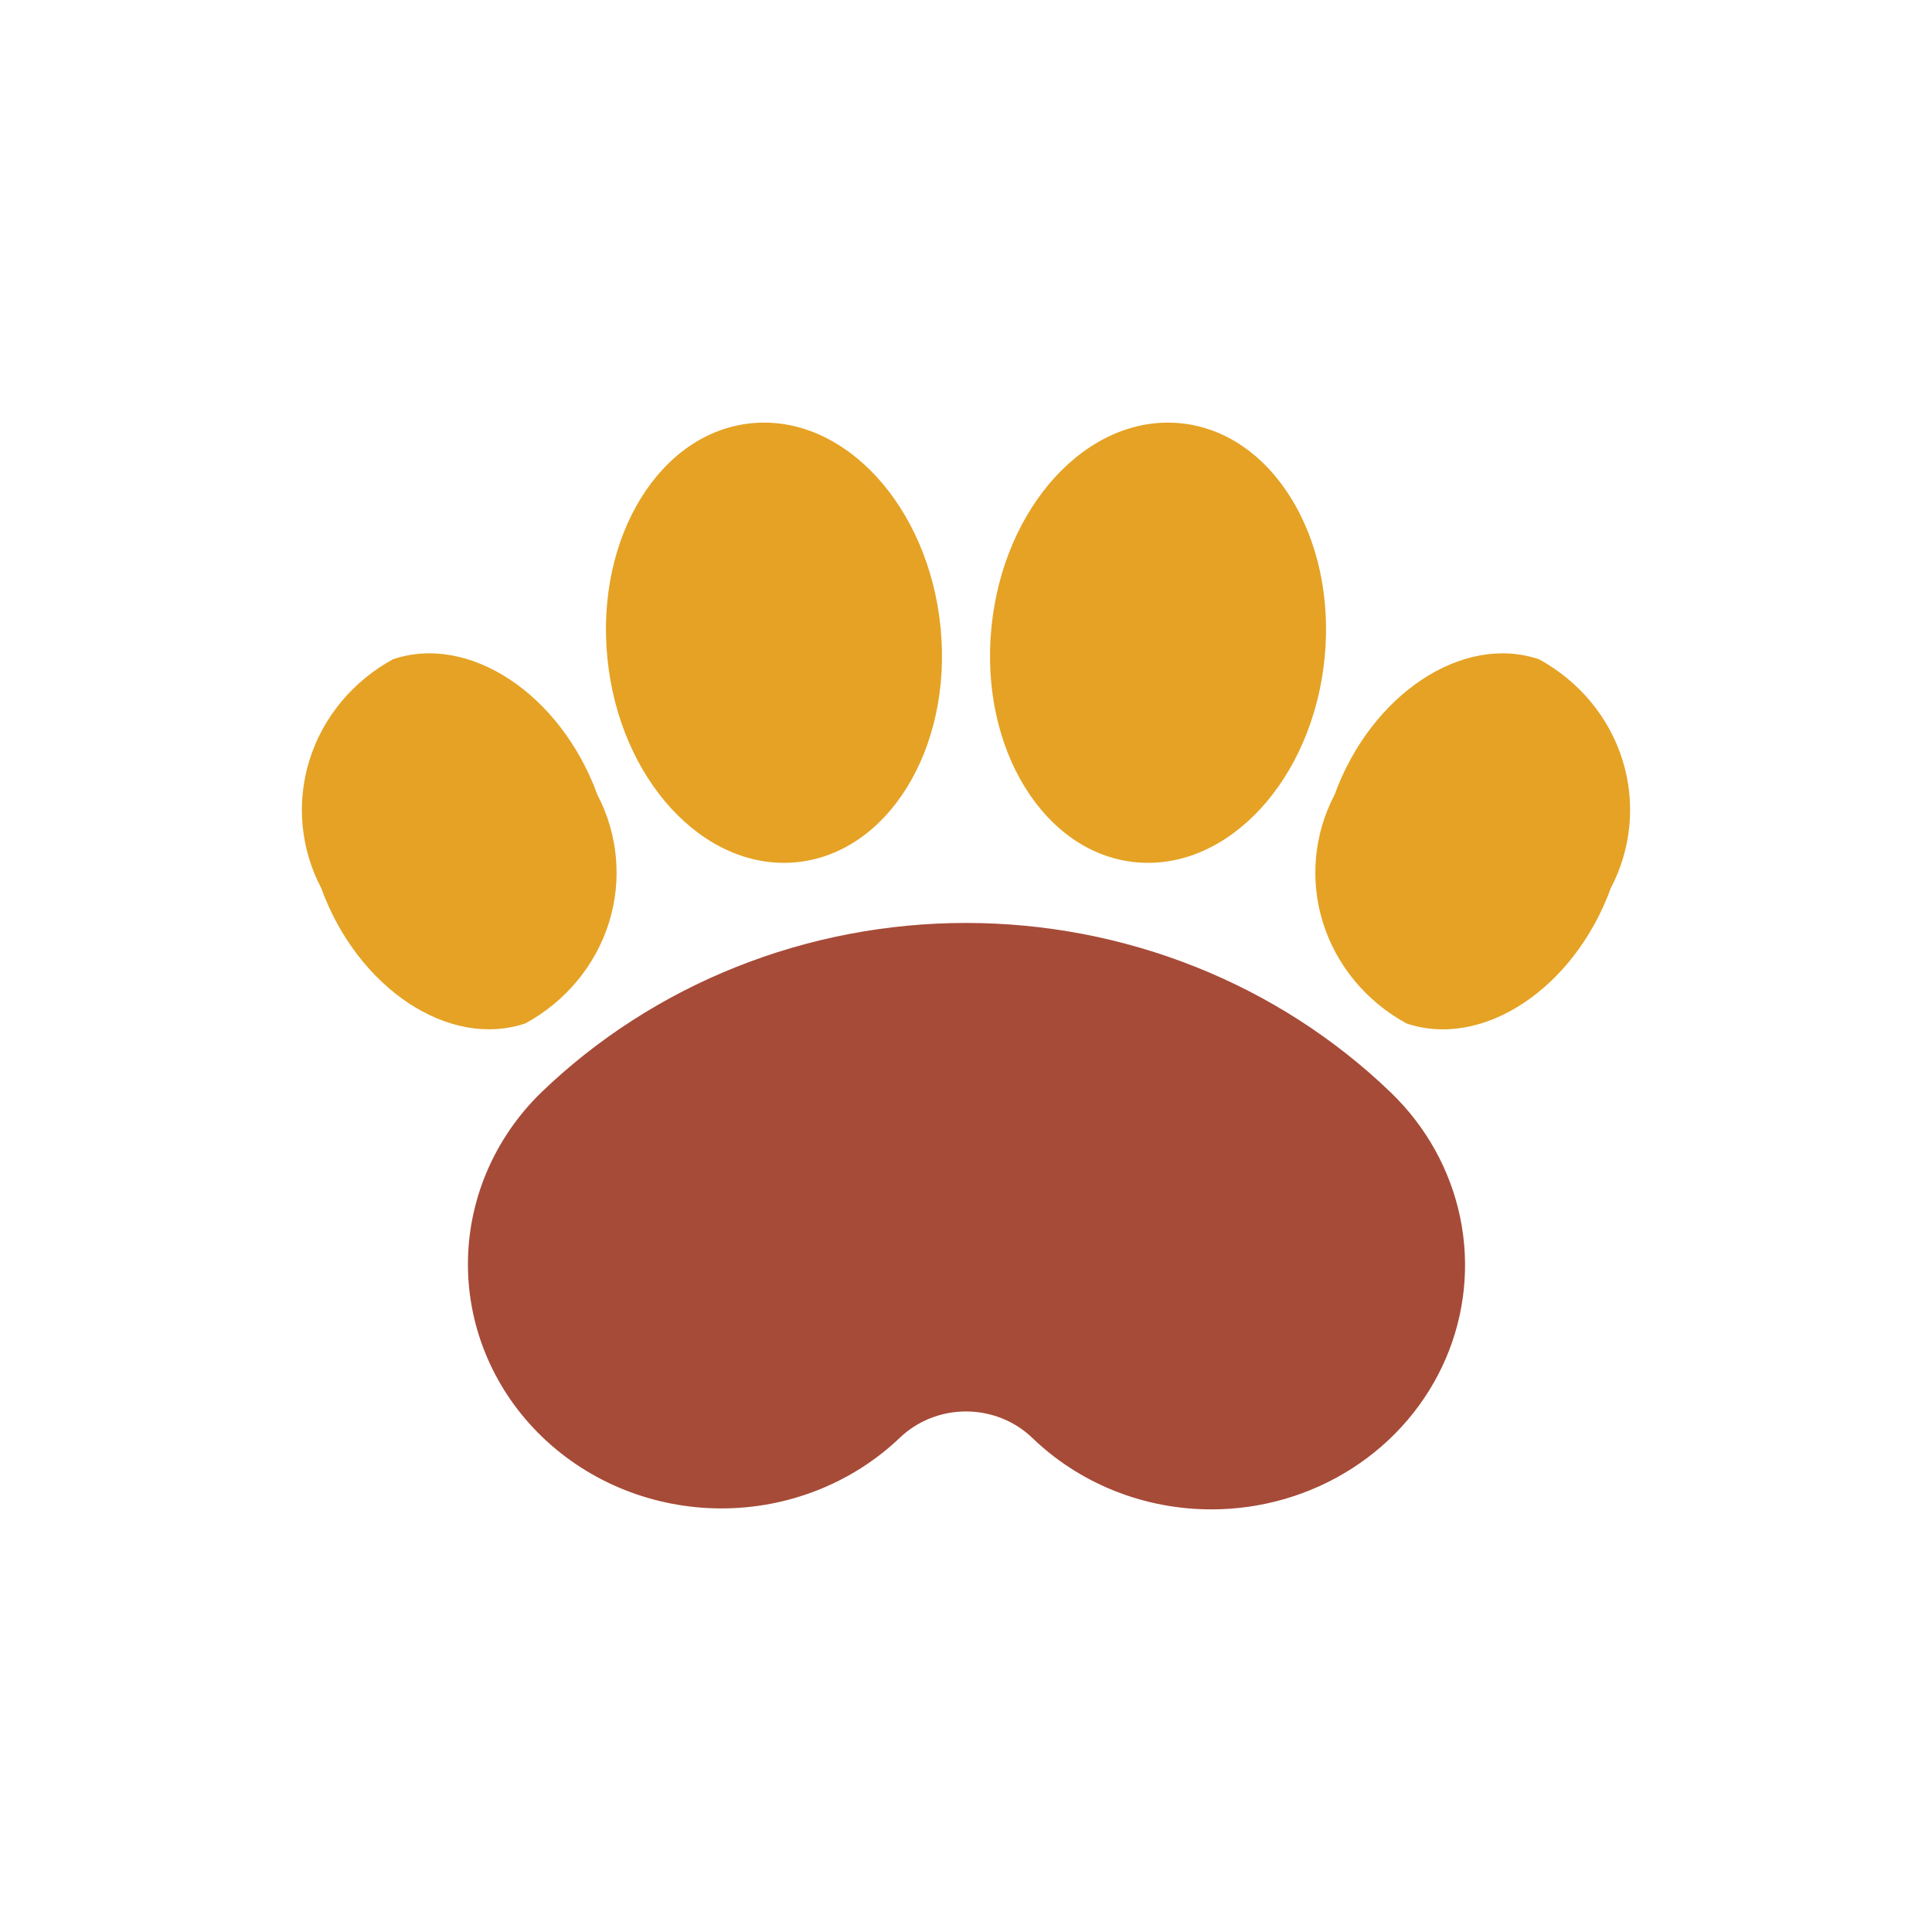 <svg width="200" height="200" viewBox="0 0 200 200" fill="none" xmlns="http://www.w3.org/2000/svg">
<path d="M61.841 82.27C63.989 86.381 64.416 91.129 63.031 95.534C61.646 99.939 58.557 103.663 54.402 105.935C46.505 108.611 37.028 102.329 33.245 91.924C31.093 87.813 30.664 83.063 32.047 78.656C33.429 74.249 36.519 70.523 40.675 68.25C48.572 65.573 58.048 71.865 61.841 82.27ZM97.368 64.963C98.606 77.518 91.879 88.402 82.353 89.266C72.828 90.13 64.103 80.655 62.874 68.1C61.636 55.554 68.363 44.67 77.888 43.806C87.413 42.932 96.129 52.408 97.368 64.963ZM102.632 64.963C101.394 77.518 108.121 88.402 117.647 89.266C127.172 90.13 135.888 80.655 137.126 68.1C138.364 55.554 131.637 44.67 122.112 43.806C112.587 42.932 103.861 52.408 102.632 64.963ZM138.159 82.261C136.005 86.373 135.575 91.127 136.96 95.536C138.345 99.945 141.438 103.672 145.598 105.944C153.495 108.611 162.972 102.329 166.755 91.924C168.907 87.813 169.336 83.063 167.954 78.656C166.571 74.249 163.481 70.523 159.325 68.25C151.428 65.573 141.952 71.856 138.159 82.261Z" fill="#E5A224"/>
<path d="M125.417 156.25C121.971 156.254 118.558 155.603 115.374 154.333C112.19 153.063 109.298 151.2 106.864 148.85C105.043 147.097 102.574 146.113 100 146.113C97.426 146.113 94.957 147.097 93.136 148.85C88.205 153.546 81.544 156.171 74.61 156.151C67.675 156.132 61.03 153.47 56.127 148.747C51.223 144.024 48.459 137.624 48.44 130.945C48.42 124.265 51.145 117.85 56.02 113.099C61.794 107.534 68.65 103.118 76.196 100.106C83.743 97.094 91.831 95.543 100 95.543C108.169 95.543 116.257 97.094 123.804 100.106C131.35 103.118 138.206 107.534 143.98 113.099C147.649 116.635 150.147 121.14 151.159 126.043C152.17 130.946 151.65 136.029 149.663 140.647C147.676 145.265 144.312 149.213 139.996 151.99C135.681 154.767 130.607 156.25 125.417 156.25Z" fill="#A64B38"/>
</svg>
